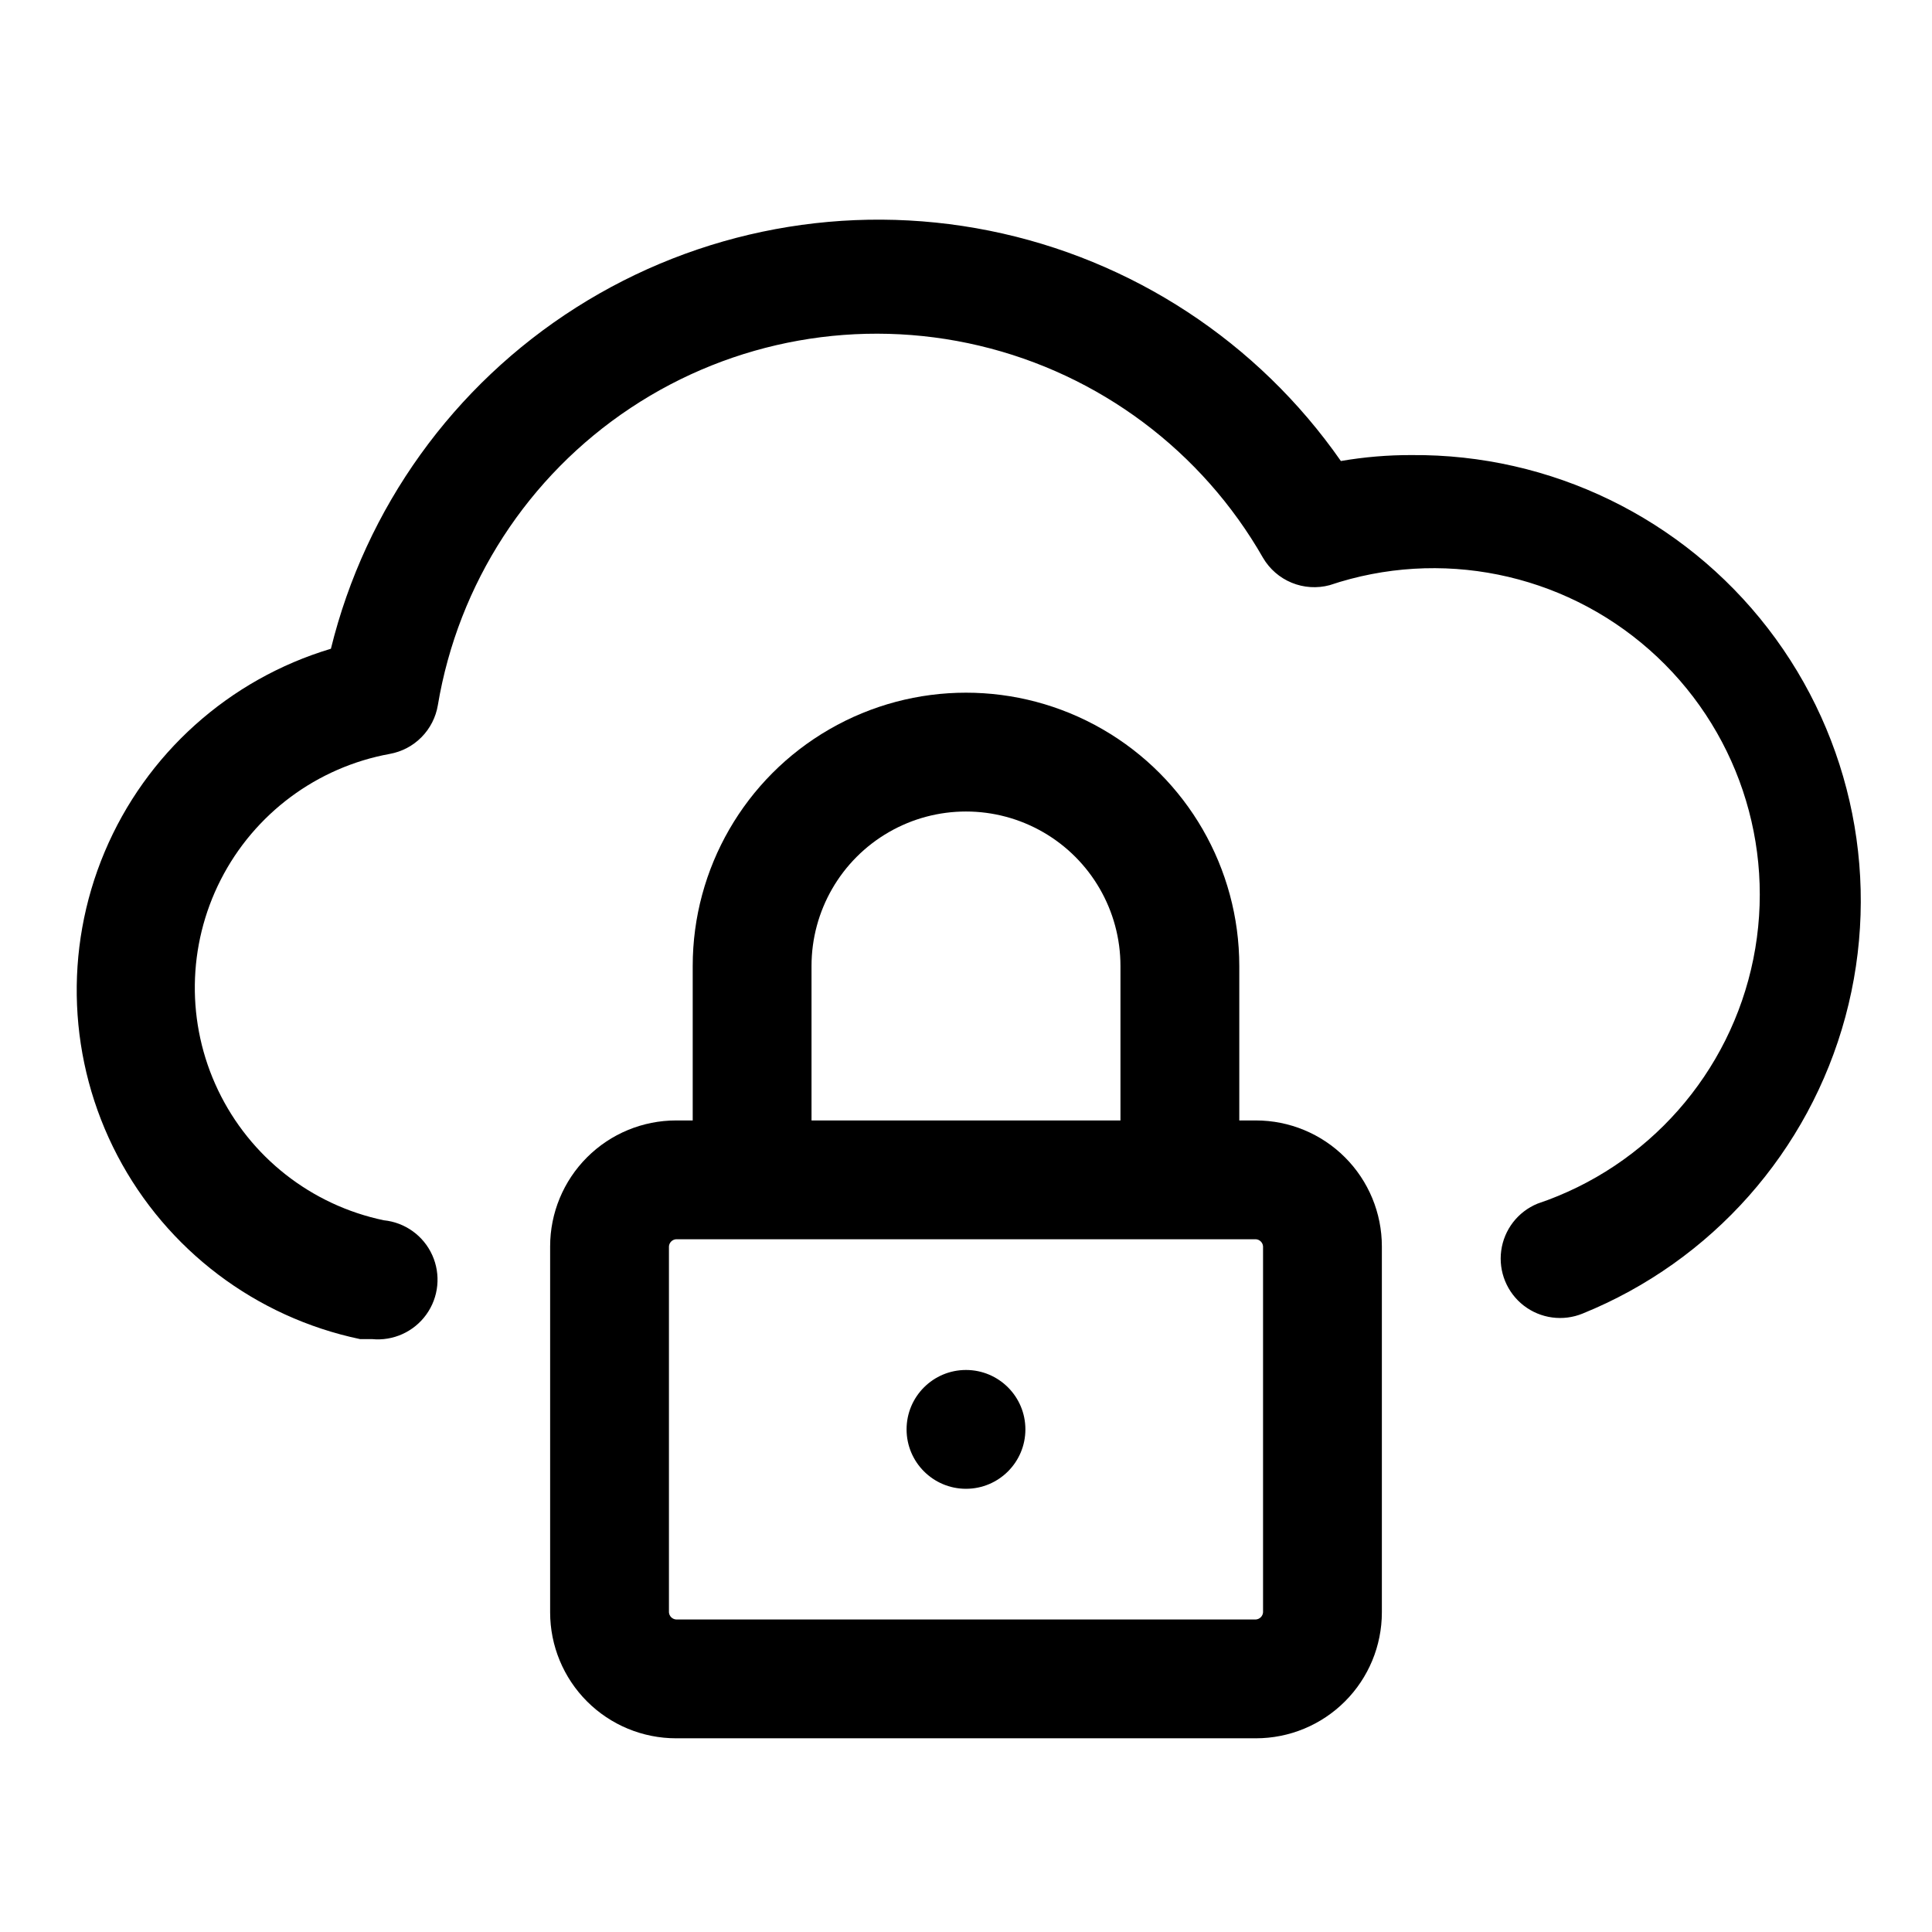 <?xml version="1.0" encoding="UTF-8"?>
<!-- Uploaded to: SVG Repo, www.svgrepo.com, Generator: SVG Repo Mixer Tools -->
<svg fill="#000000" width="800px" height="800px" version="1.1" viewBox="144 144 512 512" xmlns="http://www.w3.org/2000/svg">
 <g>
  <path d="m518.08 264.6c-6.277-0.02-12.547 0.508-18.734 1.574-22.023-31.594-55.398-53.461-93.156-61.039-37.758-7.582-76.984-0.289-109.5 20.352-32.512 20.641-55.797 53.043-64.996 90.438-27.023 8.094-49.016 27.84-59.961 53.836-10.945 26-9.699 55.527 3.394 80.512 13.098 24.984 36.672 42.809 64.281 48.598h3.148c5.625 0.562 11.121-1.918 14.422-6.508 3.301-4.59 3.898-10.594 1.574-15.746-2.324-5.152-7.223-8.672-12.848-9.234-19.203-4.019-35.438-16.758-43.906-34.457-8.473-17.695-8.207-38.332 0.711-55.809 8.914-17.477 25.469-29.797 44.77-33.324 3.199-0.574 6.141-2.121 8.422-4.434 2.285-2.312 3.797-5.273 4.332-8.477 5.387-32.195 23.883-60.719 51.078-78.773 27.195-18.055 60.66-24.031 92.422-16.5 31.766 7.527 58.984 27.887 75.184 56.227 1.742 2.969 4.41 5.285 7.598 6.594 3.184 1.309 6.707 1.535 10.035 0.648 29.277-9.844 61.582-3.32 84.746 17.113 23.164 20.434 33.664 51.672 27.551 81.949-6.113 30.277-27.914 54.992-57.191 64.836-5.203 2.137-8.871 6.887-9.621 12.461s1.531 11.125 5.981 14.562c4.453 3.438 10.402 4.238 15.605 2.102 34.219-13.879 59.977-42.965 69.613-78.609 9.637-35.648 2.043-73.75-20.523-102.98-22.566-29.23-57.508-46.219-94.434-45.914z"/>
  <path d="m476.83 440.93h-4.406v-40.934c0-25.875-13.805-49.785-36.211-62.723-22.41-12.938-50.016-12.938-72.422 0-22.41 12.938-36.215 36.848-36.215 62.723v40.934h-4.41 0.004c-8.852 0-17.344 3.516-23.602 9.777-6.258 6.258-9.777 14.746-9.777 23.598v96.984c0 8.852 3.519 17.344 9.777 23.602 6.258 6.262 14.75 9.777 23.602 9.777h153.66c8.855 0 17.344-3.516 23.602-9.777 6.262-6.258 9.777-14.75 9.777-23.602v-96.984c0-8.852-3.516-17.34-9.777-23.598-6.258-6.262-14.746-9.777-23.602-9.777zm-117.77-40.934c0-14.625 7.805-28.141 20.469-35.453s28.27-7.312 40.934 0c12.668 7.312 20.469 20.828 20.469 35.453v40.934h-81.871zm119.66 171.29c-0.074 1.012-0.879 1.816-1.891 1.891h-153.66c-1.012-0.074-1.816-0.879-1.891-1.891v-96.984c0.074-1.008 0.879-1.812 1.891-1.887h153.66c1.012 0.074 1.816 0.879 1.891 1.887z"/>
  <path d="m415.74 522.8c0 8.695-7.047 15.746-15.742 15.746s-15.746-7.051-15.746-15.746c0-8.695 7.051-15.742 15.746-15.742s15.742 7.047 15.742 15.742"/>
 </g>
</svg>